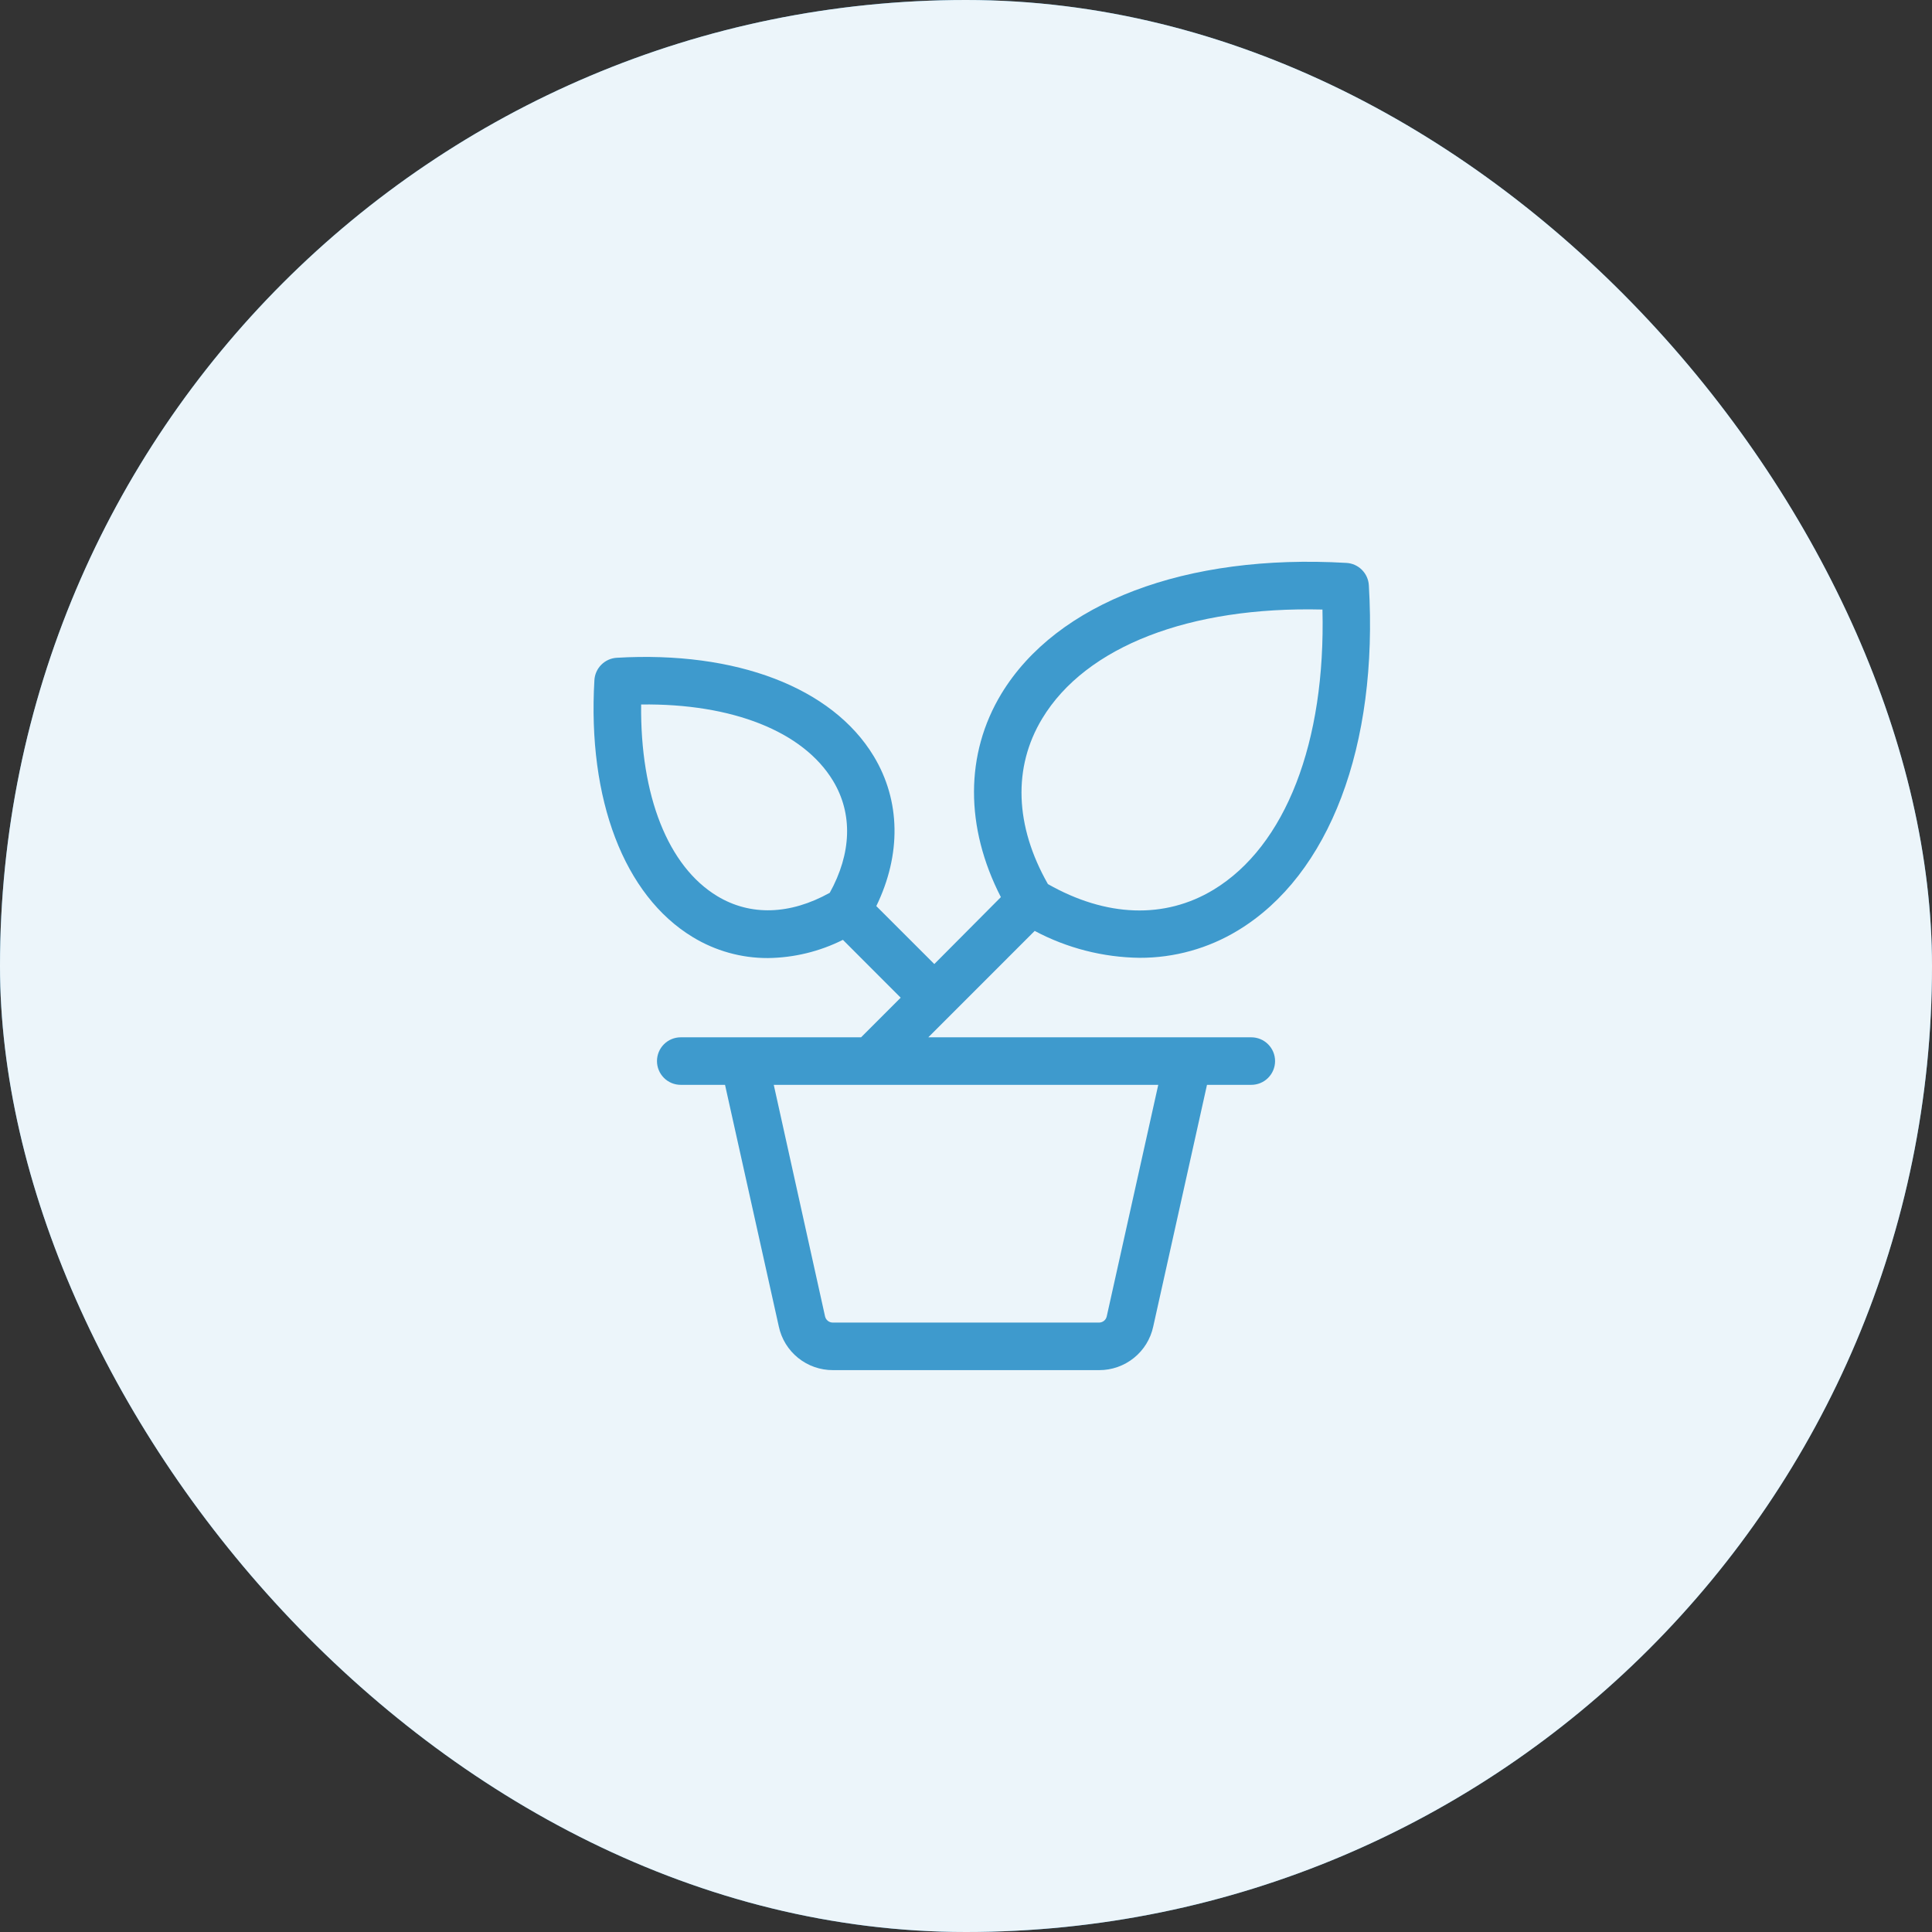 <svg width="80" height="80" viewBox="0 0 80 80" fill="none" xmlns="http://www.w3.org/2000/svg">
<rect x="0" y="0" width="80" height="80" fill="#333333" stroke="none"/>
<rect width="80" height="80" rx="40" fill="#3E9ACD"/>
<rect width="80" height="80" rx="40" fill="white" fill-opacity="0.9"/>
<path d="M39.384 42.008L42.844 38.547C44.183 39.26 45.673 39.642 47.19 39.661C48.628 39.665 50.039 39.271 51.267 38.523C55.052 36.226 57.078 30.889 56.681 24.235C56.667 23.994 56.565 23.767 56.394 23.596C56.224 23.425 55.996 23.323 55.756 23.309C49.101 22.919 43.759 24.95 41.467 28.723C39.955 31.22 39.958 34.254 41.444 37.148L38.688 39.919L36.286 37.519C37.323 35.386 37.295 33.155 36.176 31.307C34.457 28.469 30.485 26.947 25.539 27.237C25.298 27.251 25.07 27.353 24.9 27.524C24.729 27.694 24.627 27.922 24.613 28.162C24.323 33.109 25.845 37.079 28.68 38.8C29.619 39.373 30.698 39.675 31.798 39.671C32.877 39.658 33.939 39.4 34.903 38.917L37.295 41.312L35.655 42.953H28.188C27.927 42.953 27.677 43.056 27.492 43.241C27.308 43.425 27.204 43.676 27.204 43.937C27.204 44.198 27.308 44.448 27.492 44.633C27.677 44.818 27.927 44.921 28.188 44.921H30.022L32.249 54.929C32.358 55.442 32.641 55.901 33.05 56.23C33.458 56.558 33.967 56.736 34.492 56.734H45.512C46.035 56.736 46.544 56.558 46.952 56.229C47.361 55.901 47.643 55.441 47.753 54.929L49.979 44.921H51.813C52.074 44.921 52.325 44.818 52.509 44.633C52.694 44.448 52.798 44.198 52.798 43.937C52.798 43.676 52.694 43.425 52.509 43.241C52.325 43.056 52.074 42.953 51.813 42.953H38.439L39.384 42.008ZM43.157 29.752C44.962 26.763 49.267 25.104 54.76 25.24C54.896 30.732 53.237 35.032 50.248 36.843C48.23 38.063 45.804 37.978 43.392 36.608C42.02 34.197 41.935 31.77 43.157 29.752ZM34.354 36.971C32.713 37.883 31.072 37.934 29.704 37.109C27.66 35.877 26.507 32.945 26.548 29.171C30.321 29.124 33.254 30.284 34.492 32.328C35.317 33.69 35.266 35.333 34.354 36.977V36.971ZM47.961 44.921L45.828 54.507C45.812 54.58 45.772 54.646 45.714 54.693C45.655 54.739 45.583 54.765 45.508 54.765H34.492C34.415 54.767 34.341 54.742 34.281 54.695C34.221 54.648 34.18 54.582 34.163 54.507L32.04 44.921H47.961Z" fill="#3E9ACD"/>
</svg>

